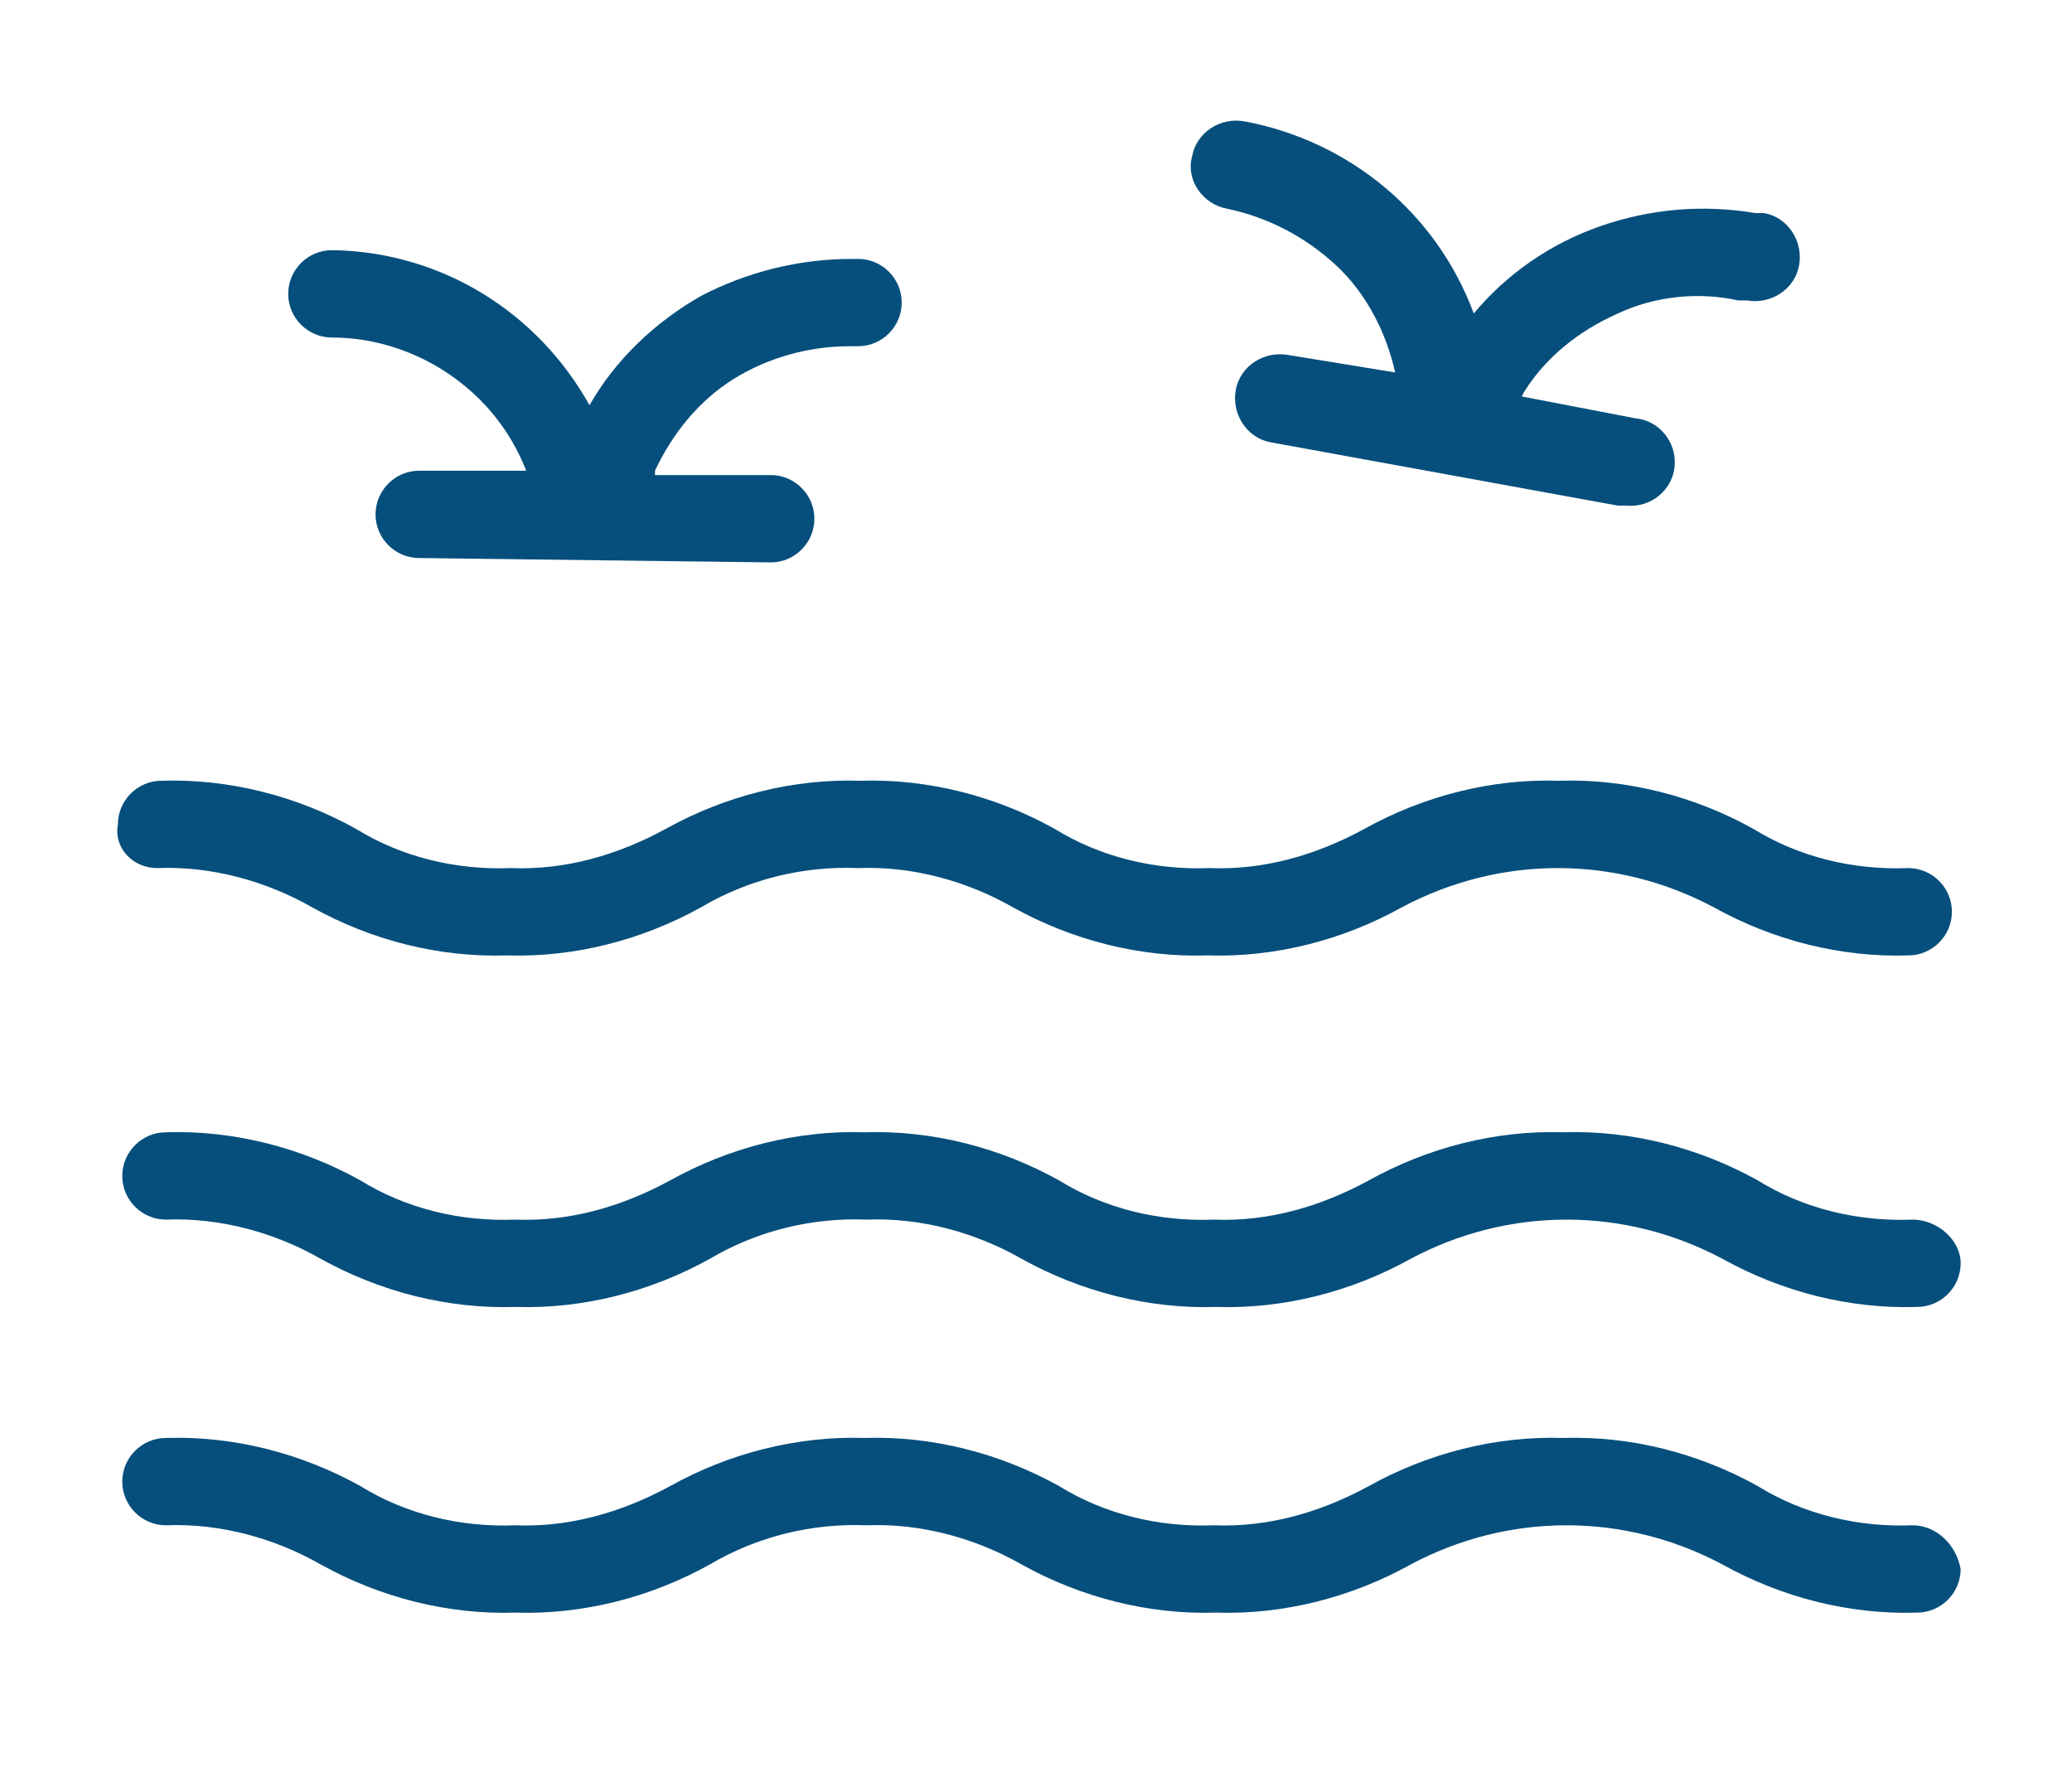 <?xml version="1.0" encoding="utf-8"?>
<!-- Generator: Adobe Illustrator 26.0.1, SVG Export Plug-In . SVG Version: 6.00 Build 0)  -->
<svg version="1.1" id="Layer_1" xmlns="http://www.w3.org/2000/svg" xmlns:xlink="http://www.w3.org/1999/xlink" x="0px" y="0px"
	 viewBox="0 0 94.9 81.4" style="enable-background:new 0 0 94.9 81.4;" xml:space="preserve">
<style type="text/css">
	.st0{fill:#064F7C;}
</style>
<g transform="translate(-5 -6.842)">
	<path class="st0" d="M20.2,22.3c1.9,0,3.8,0.6,5.4,1.7s2.8,2.6,3.5,4.4h-4.9c-1.1,0-2,0.9-2,2s0.9,2,2,2l16.1,0.2c1.1,0,2-0.9,2-2
		s-0.9-2-2-2H35v-0.2c0.8-1.7,2-3.2,3.6-4.2s3.5-1.5,5.3-1.5h0.4c1.1,0,2-0.9,2-2s-0.9-2-2-2H44l0,0c-2.4,0-4.8,0.6-6.9,1.7
		c-2.1,1.2-3.9,2.9-5.1,5c-2.4-4.3-6.8-7-11.7-7.1h-0.1c-1.1,0-2,0.9-2,2C18.2,21.4,19.1,22.3,20.2,22.3L20.2,22.3z"/>
	<path class="st0" d="M61.2,16.4c1.9,0.4,3.6,1.3,5,2.6c1.4,1.3,2.3,3.1,2.7,4.9L64,23.1c-1.1-0.2-2.2,0.5-2.4,1.6s0.5,2.2,1.6,2.4
		L79.1,30h0.4l0,0c1.1,0.1,2.1-0.7,2.2-1.8c0.1-1.1-0.7-2.1-1.8-2.2l-5.2-1l0.1-0.2c1-1.6,2.5-2.8,4.3-3.6c1.7-0.8,3.7-1,5.5-0.6H85
		l0,0c1.1,0.2,2.2-0.5,2.4-1.6c0.2-1.1-0.5-2.2-1.6-2.4h-0.4l0,0c-2.4-0.4-4.8-0.2-7.1,0.6c-2.3,0.8-4.3,2.2-5.8,4
		c-1.7-4.6-5.7-7.9-10.5-8.8c-1.1-0.2-2.2,0.5-2.4,1.6C59.3,15.1,60.1,16.2,61.2,16.4L61.2,16.4z"/>
	<path class="st0" d="M12.2,46.6c2.5-0.1,5,0.6,7.1,1.8c2.7,1.5,5.8,2.3,8.9,2.2c3.1,0.1,6.2-0.7,8.9-2.2c2.2-1.3,4.7-1.9,7.2-1.8
		c2.5-0.1,5,0.6,7.1,1.8c2.7,1.5,5.8,2.3,8.9,2.2c3.1,0.1,6.2-0.7,8.9-2.2c4.5-2.4,9.8-2.4,14.3,0c2.7,1.5,5.8,2.3,8.9,2.2
		c1.1,0,2-0.9,2-2s-0.9-2-2-2c-2.5,0.1-5-0.5-7.1-1.8c-2.7-1.5-5.8-2.3-8.9-2.2c-3.1-0.1-6.2,0.7-8.9,2.2c-2.2,1.2-4.6,1.9-7.1,1.8
		c-2.5,0.1-5-0.5-7.1-1.8c-2.7-1.5-5.8-2.3-8.9-2.2c-3.1-0.1-6.2,0.7-8.9,2.2c-2.2,1.2-4.6,1.9-7.1,1.8c-2.5,0.1-5-0.5-7.1-1.8
		c-2.7-1.5-5.8-2.3-8.9-2.2c-1.1,0-2,0.9-2,2C10.2,45.7,11.1,46.6,12.2,46.6L12.2,46.6z"/>
	<path class="st0" d="M92.6,62.7c-2.5,0.1-5-0.5-7.1-1.8c-2.7-1.5-5.8-2.3-8.9-2.2c-3.1-0.1-6.2,0.7-8.9,2.2
		c-2.2,1.2-4.6,1.9-7.1,1.8c-2.5,0.1-5-0.5-7.1-1.8c-2.7-1.5-5.8-2.3-8.9-2.2c-3.1-0.1-6.2,0.7-8.9,2.2c-2.2,1.2-4.6,1.9-7.1,1.8
		c-2.5,0.1-5-0.5-7.1-1.8c-2.7-1.5-5.8-2.3-8.9-2.2c-1.1,0-2,0.9-2,2s0.9,2,2,2c2.5-0.1,5,0.6,7.1,1.8c2.7,1.5,5.8,2.3,8.9,2.2
		c3.1,0.1,6.2-0.7,8.9-2.2c2.2-1.3,4.7-1.9,7.2-1.8c2.5-0.1,5,0.6,7.1,1.8c2.7,1.5,5.8,2.3,8.9,2.2c3.1,0.1,6.2-0.7,8.9-2.2
		c4.5-2.4,9.8-2.4,14.3,0c2.7,1.5,5.8,2.3,8.9,2.2c1.1,0,2-0.9,2-2S93.7,62.7,92.6,62.7z"/>
	<path class="st0" d="M92.6,76.7c-2.5,0.1-5-0.5-7.1-1.8c-2.7-1.5-5.8-2.3-8.9-2.2c-3.1-0.1-6.2,0.7-8.9,2.2
		c-2.2,1.2-4.6,1.9-7.1,1.8c-2.5,0.1-5-0.5-7.1-1.8c-2.7-1.5-5.8-2.3-8.9-2.2c-3.1-0.1-6.2,0.7-8.9,2.2c-2.2,1.2-4.6,1.9-7.1,1.8
		c-2.5,0.1-5-0.5-7.1-1.8c-2.7-1.5-5.8-2.3-8.9-2.2c-1.1,0-2,0.9-2,2s0.9,2,2,2c2.5-0.1,5,0.6,7.1,1.8c2.7,1.5,5.8,2.3,8.9,2.2
		c3.1,0.1,6.2-0.7,8.9-2.2c2.2-1.3,4.7-1.9,7.2-1.8c2.5-0.1,5,0.6,7.1,1.8c2.7,1.5,5.8,2.3,8.9,2.2c3.1,0.1,6.2-0.7,8.9-2.2
		c4.5-2.4,9.8-2.4,14.3,0c2.7,1.5,5.8,2.3,8.9,2.2c1.1,0,2-0.9,2-2C94.6,77.6,93.7,76.7,92.6,76.7z"/>
</g>
</svg>
